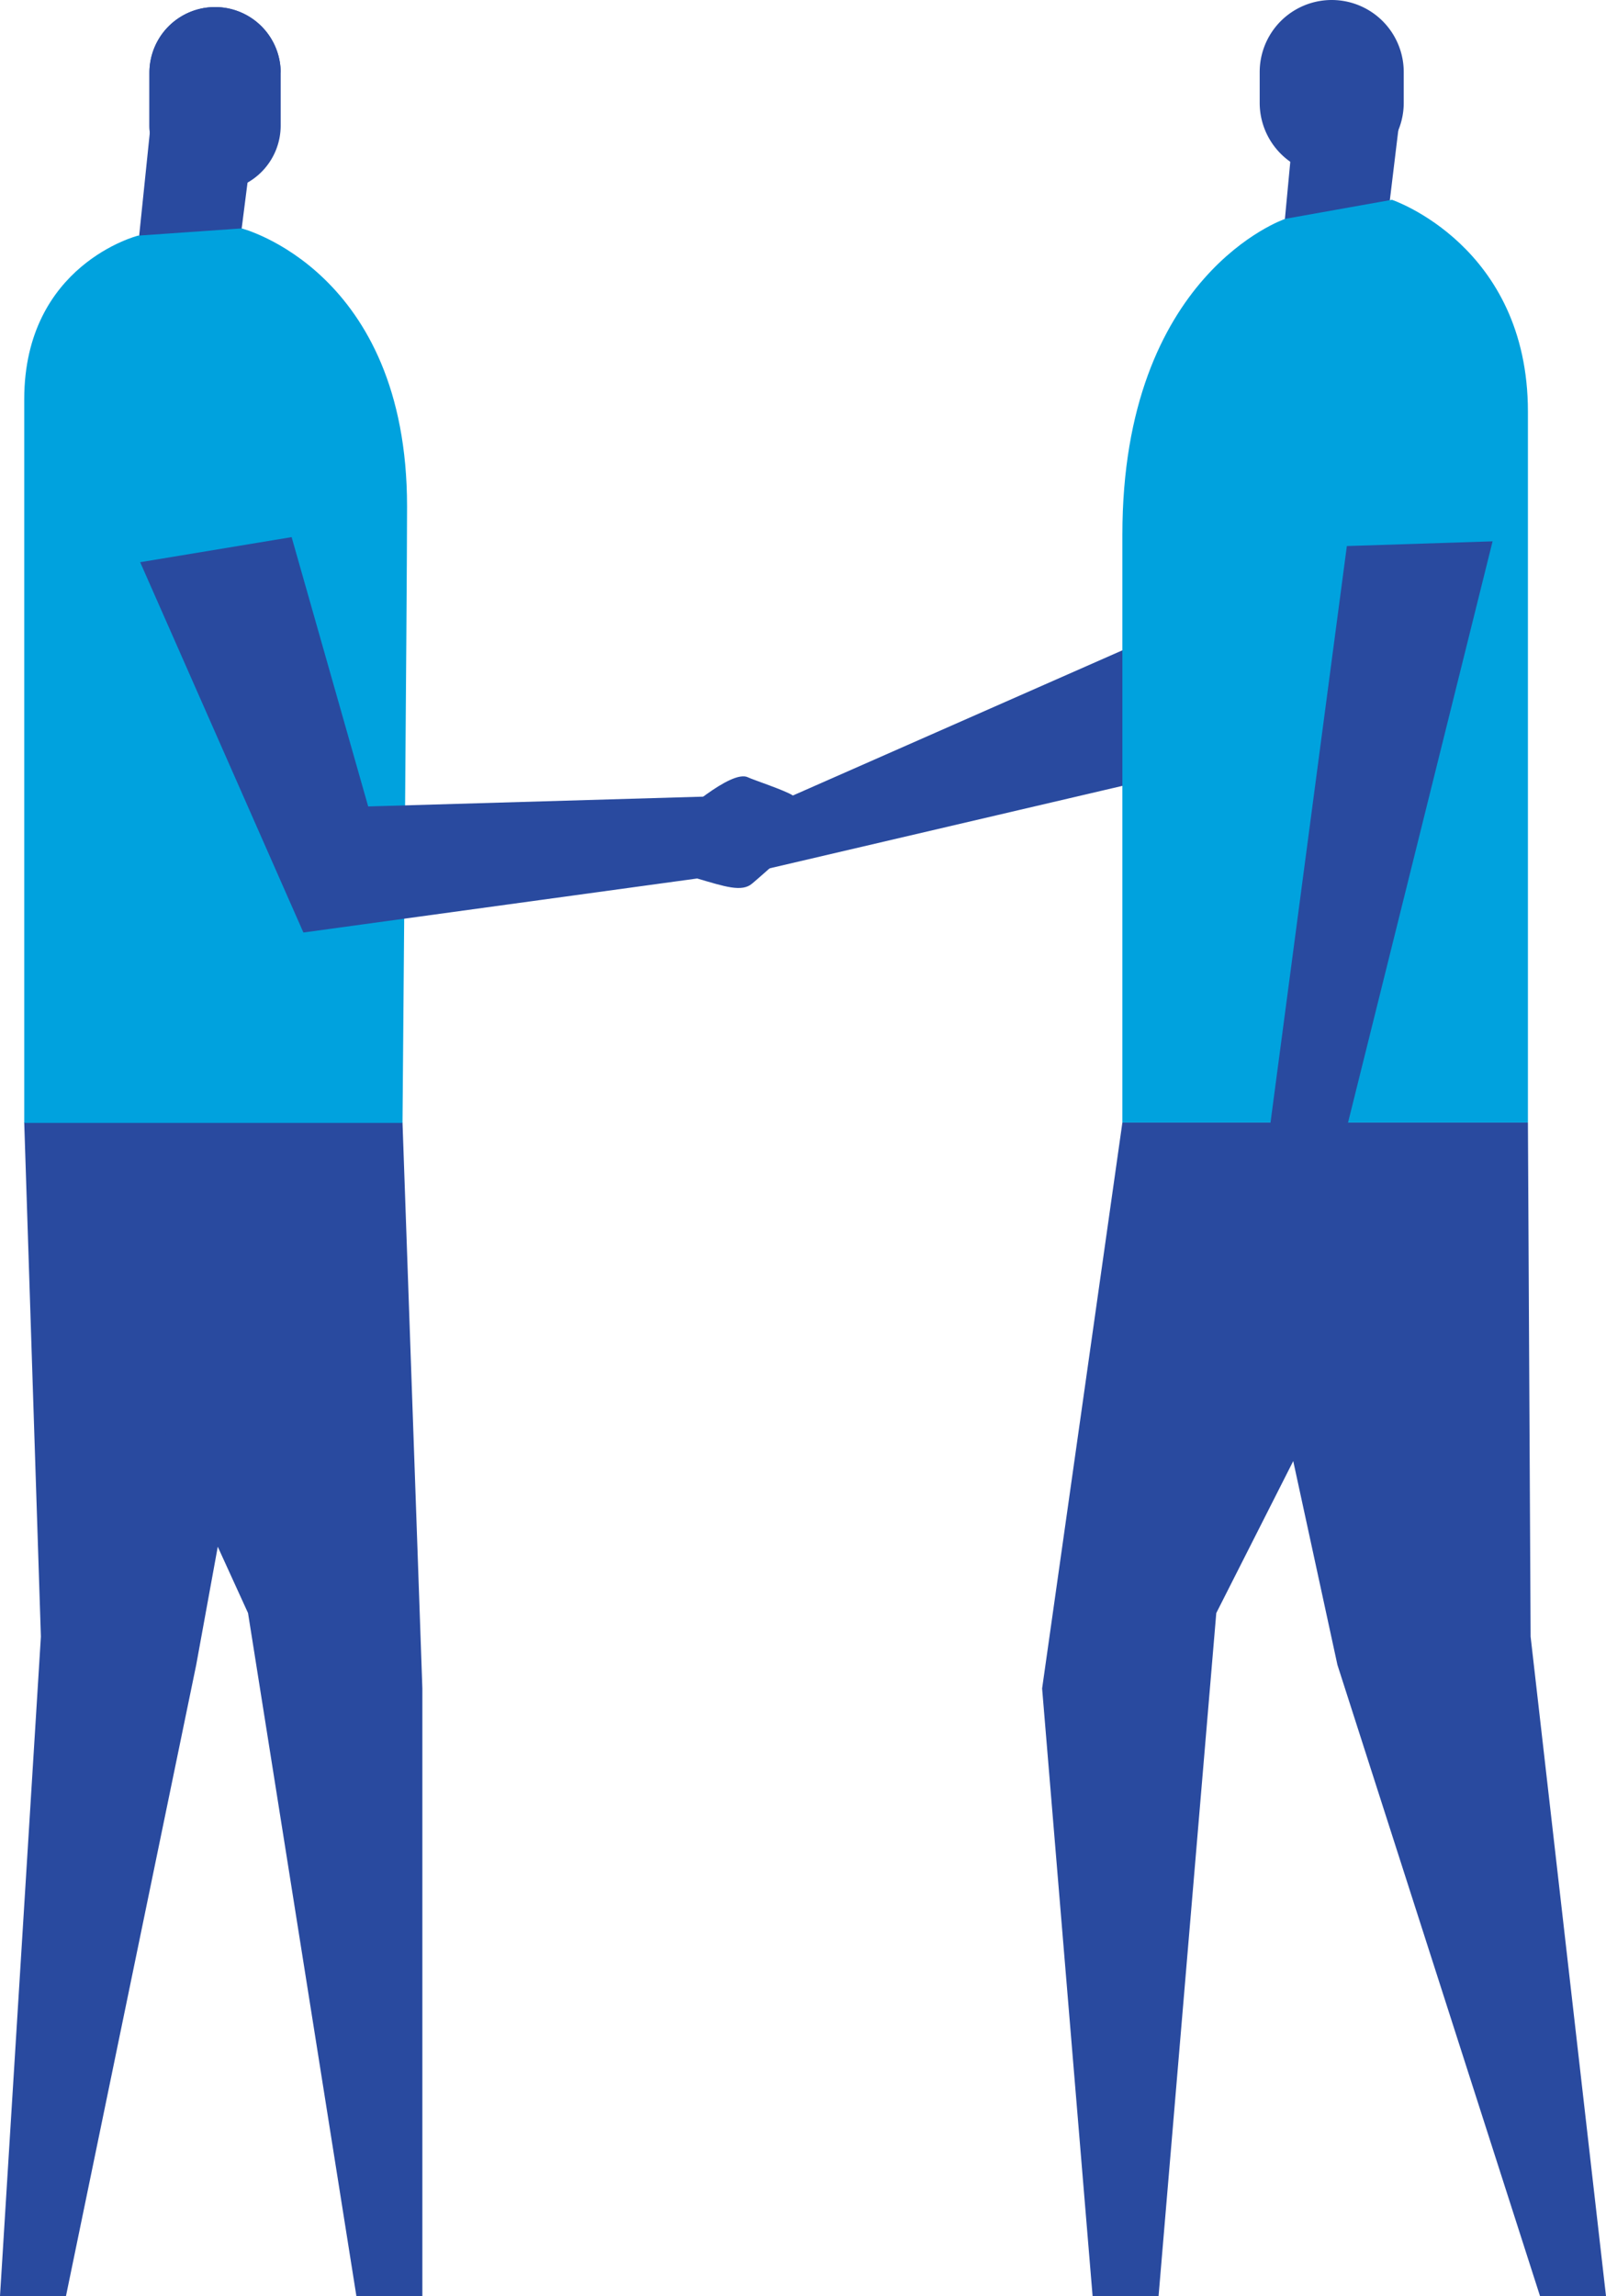 <svg xmlns="http://www.w3.org/2000/svg" viewBox="0 0 95.44 136.41"><defs><style>.cls-1{fill:#294a9f;}.cls-2{fill:#00a2de;}</style></defs><title>ShakingHands_TwoMen</title><g id="Layer_2" data-name="Layer 2"><g id="Layer_1-2" data-name="Layer 1"><path class="cls-1" d="M67.59,46.48l.21-8.33L47.12,47.26c-.47-.31-2.39-.94-2.67-1.08-1-.5-4.17,2.38-4.17,2.38l4.8,3.18Z"/><polygon class="cls-1" points="1.44 66.69 2.43 97.23 0 136.41 3.92 136.41 11.66 98.91 17.54 66.69 1.44 66.69"/><polygon class="cls-1" points="23.92 66.69 25.1 100.31 25.1 136.41 21.18 136.41 14.74 95.83 1.44 66.69 23.92 66.69"/><polygon class="cls-1" points="14.92 9.2 14.05 16.02 8.1 15.65 8.99 7.04 14.92 9.2"/><path class="cls-1" d="M12.78,11.36a3.9,3.9,0,0,0,3.9-3.9V4.32a3.9,3.9,0,1,0-7.8,0V7.46A3.9,3.9,0,0,0,12.78,11.36Z"/><path class="cls-2" d="M8.2,14s-6.75,1.71-6.76,9.71c0,4.34,0,43,0,43H23.92s.27-31.52.27-36.63c0-14-9.83-16.51-9.83-16.51Z"/><path class="cls-1" d="M15.75,3.71l.93.61a3.9,3.9,0,1,0-7.8,0V7.46a3.82,3.82,0,0,0,.49,1.88.65.65,0,0,0,.88.34l3.4-5.78Z"/><polygon class="cls-1" points="90.8 66.69 90.96 97.23 95.44 136.41 91.52 136.41 79.48 98.91 72.49 66.69 90.8 66.69"/><polygon class="cls-1" points="66.7 66.69 61.93 100.31 64.93 136.41 68.85 136.41 72.28 95.83 87.04 66.69 66.7 66.69"/><polygon class="cls-1" points="76.81 8.21 76.16 15.11 82.09 16.06 83.19 6.97 76.81 8.21"/><path class="cls-1" d="M79.14,10.39a4.28,4.28,0,0,1-4.28-4.28V4.28a4.28,4.28,0,0,1,8.56,0V6.11A4.28,4.28,0,0,1,79.14,10.39Z"/><path class="cls-2" d="M76.38,13S66.7,16.26,66.7,31.76V66.69H90.8V24.46c0-9.87-8.08-12.59-8.08-12.59Z"/><polyline class="cls-1" points="80.04 32.44 74.72 72.6 78.64 72.6 88.7 32.16"/><path class="cls-1" d="M48,49.53l-2.87-2.3-23.25.68-4.55-16-9,1.49,9.7,22,23.4-3.21c1.64.48,2.66.83,3.27.3C45.7,51.65,48,49.53,48,49.53Z"/></g></g></svg>